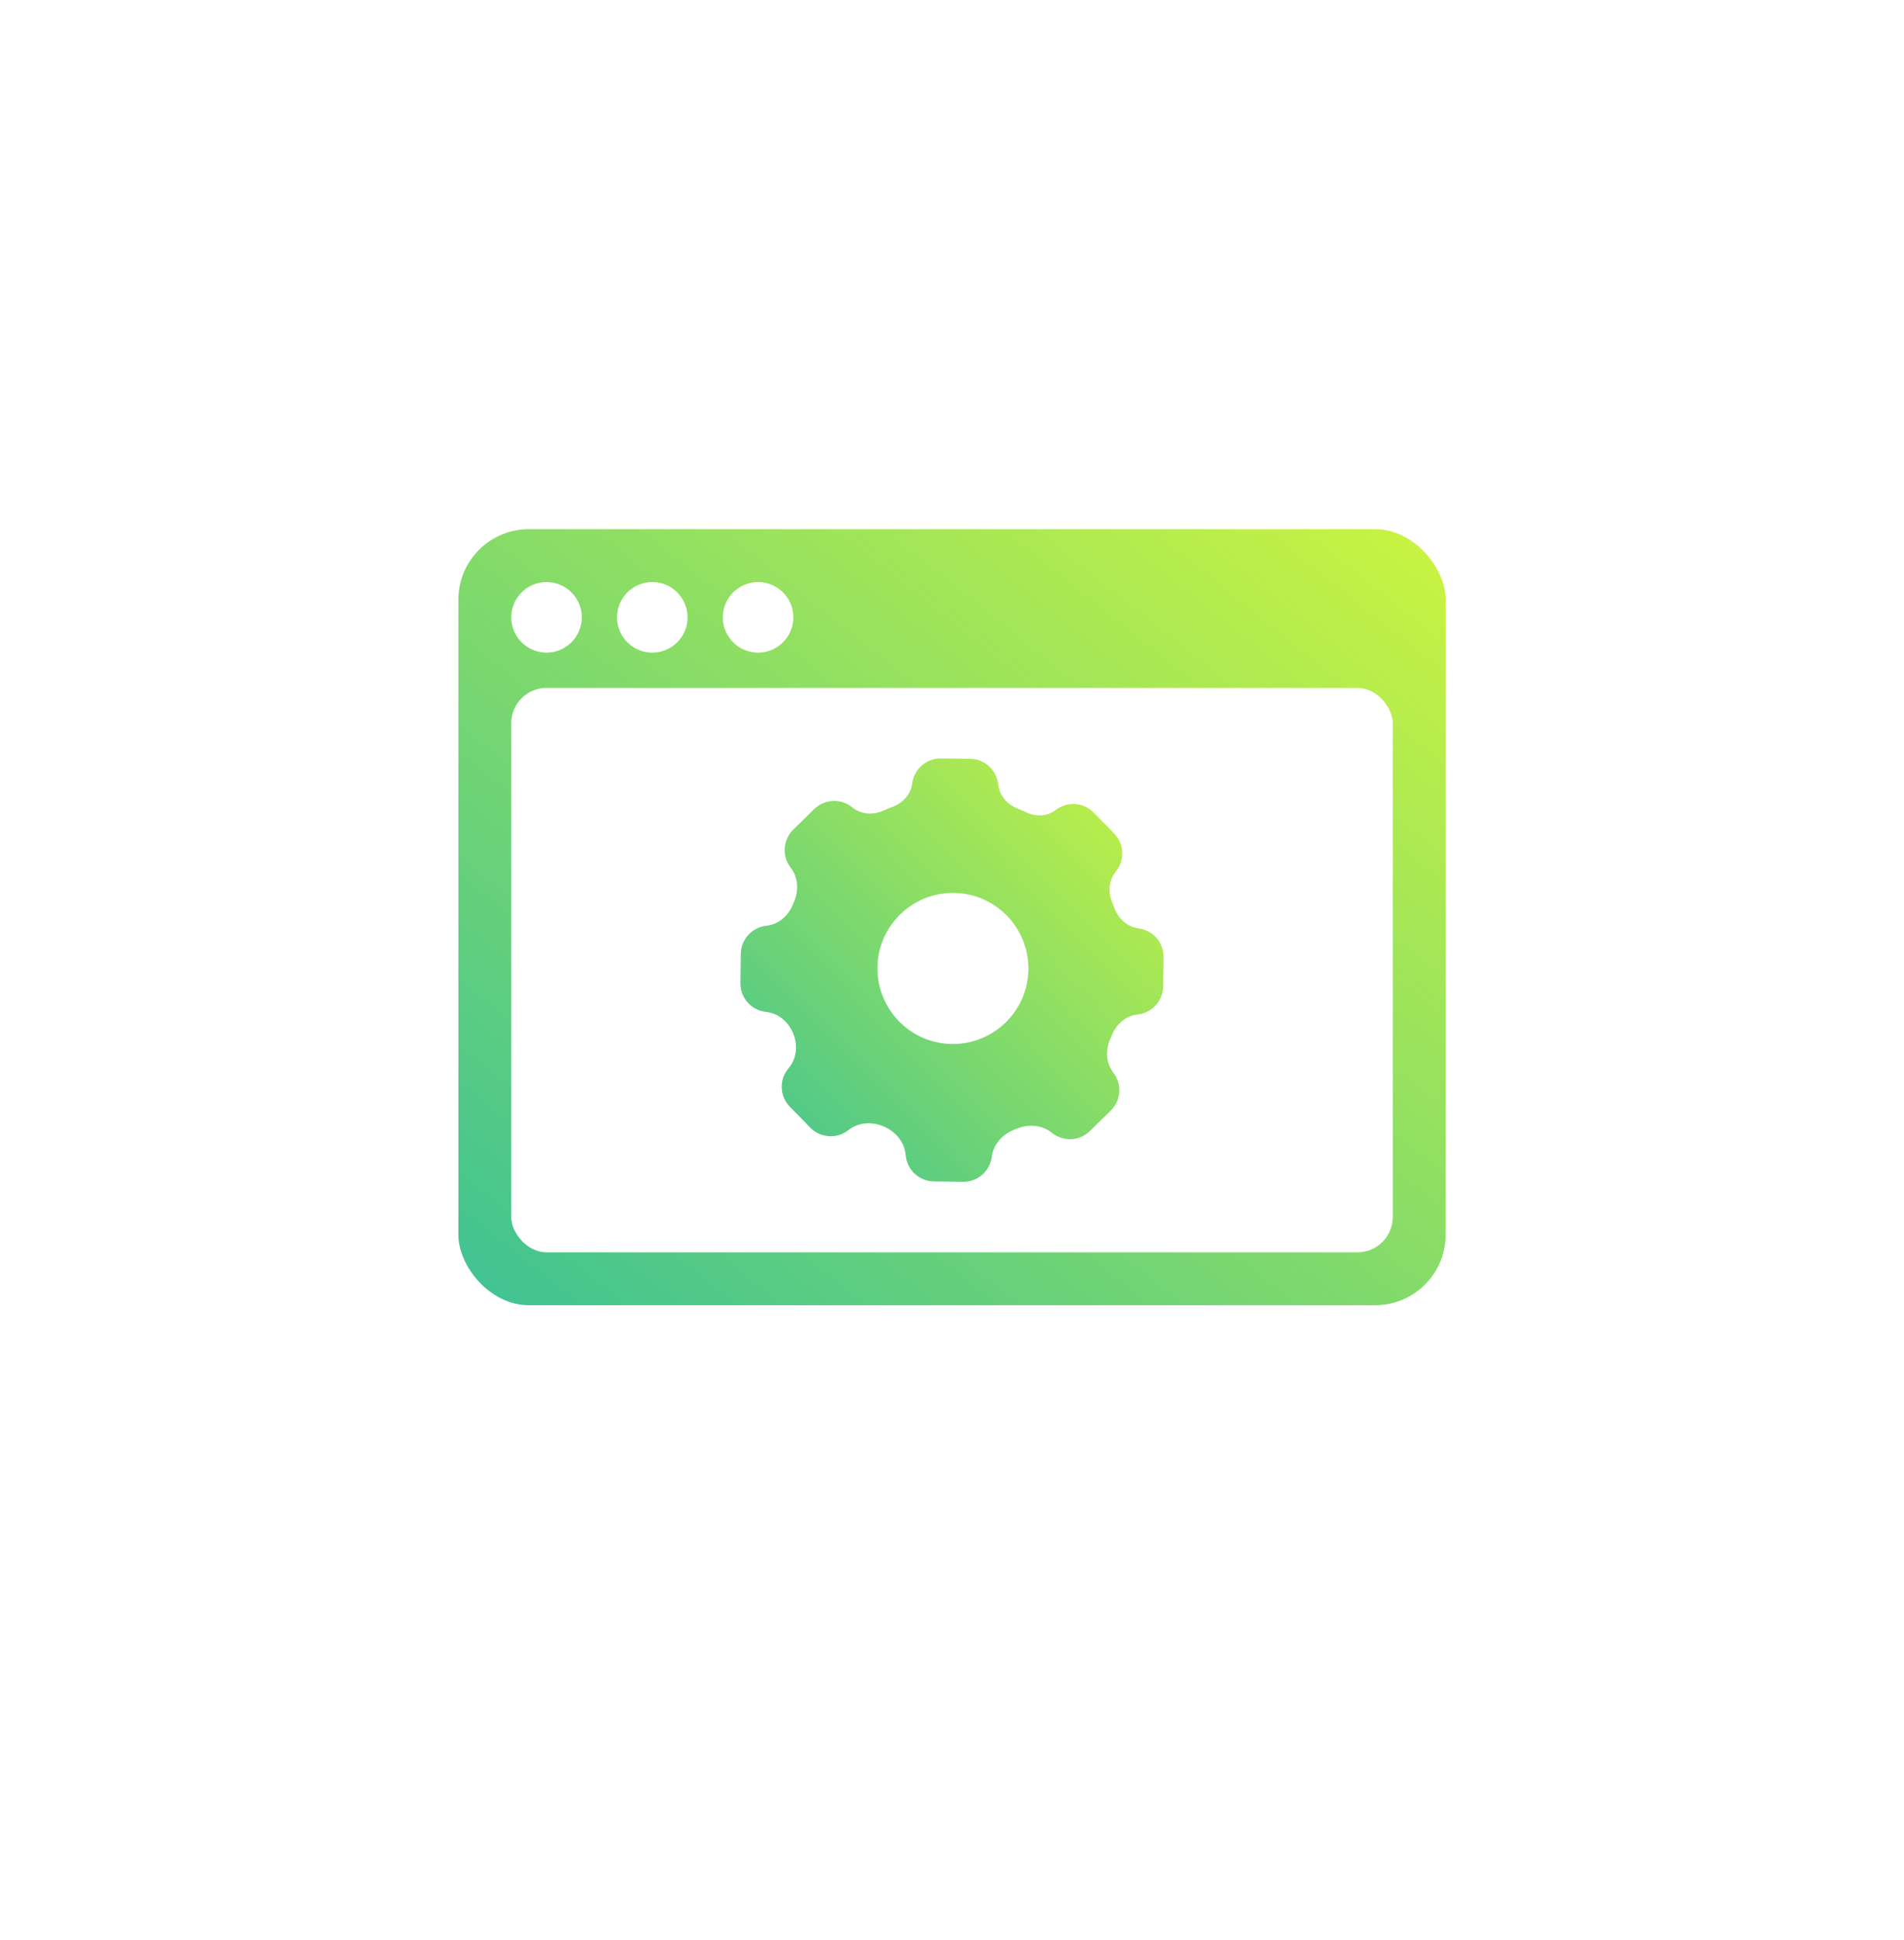 <svg width="108" height="110" viewBox="0 0 108 110" fill="none" xmlns="http://www.w3.org/2000/svg">
<g filter="url(#filter0_d)">
<path fill-rule="evenodd" clip-rule="evenodd" d="M54 90C74.987 90 92 72.987 92 52C92 31.013 74.987 12 54 12C33.013 12 16 31.013 16 52C16 72.987 33.013 90 54 90Z" fill="white"/>
</g>
<path fill-rule="evenodd" clip-rule="evenodd" d="M54 100C80.51 100 102 78.51 102 52C102 25.49 80.51 4 54 4C27.49 4 6 25.49 6 52C6 78.51 27.49 100 54 100Z" fill="white"/>
<rect x="26" y="30" width="56" height="44" rx="4" fill="url(#paint0_linear)"/>
<path fill-rule="evenodd" clip-rule="evenodd" d="M33 35C33 36.105 32.105 37 31 37C29.895 37 29 36.105 29 35C29 33.895 29.895 33 31 33C32.105 33 33 33.895 33 35ZM39 35C39 36.105 38.105 37 37 37C35.895 37 35 36.105 35 35C35 33.895 35.895 33 37 33C38.105 33 39 33.895 39 35ZM43 37C44.105 37 45 36.105 45 35C45 33.895 44.105 33 43 33C41.895 33 41 33.895 41 35C41 36.105 41.895 37 43 37Z" fill="white"/>
<rect x="29" y="39" width="50" height="32" rx="2" fill="white"/>
<path fill-rule="evenodd" clip-rule="evenodd" d="M43.477 52.484C42.657 52.569 42.026 53.259 42.02 54.086L42 55.732C41.987 56.559 42.599 57.262 43.419 57.366L43.51 57.378C44.188 57.465 44.734 57.958 44.992 58.592V58.592C45.253 59.234 45.202 59.978 44.765 60.517L44.707 60.588C44.187 61.233 44.226 62.157 44.805 62.749L45.957 63.927C46.536 64.52 47.46 64.585 48.117 64.077L48.147 64.054C48.714 63.616 49.488 63.584 50.145 63.871V63.871C50.797 64.156 51.295 64.735 51.369 65.442L51.377 65.522C51.462 66.342 52.152 66.974 52.978 66.98L54.625 67C55.451 67.013 56.154 66.401 56.258 65.581V65.581C56.348 64.867 56.875 64.297 57.547 64.04C57.595 64.021 57.644 64.002 57.692 63.983C58.35 63.72 59.11 63.775 59.661 64.22V64.22C60.306 64.741 61.23 64.702 61.822 64.123L63 62.971C63.592 62.391 63.657 61.467 63.15 60.809V60.809C62.73 60.264 62.7 59.522 62.981 58.893C63.017 58.813 63.052 58.732 63.085 58.651C63.337 58.046 63.87 57.583 64.523 57.516V57.516C65.343 57.431 65.974 56.741 65.98 55.914L66 54.268C66.013 53.441 65.401 52.738 64.581 52.634V52.634C63.945 52.551 63.434 52.084 63.211 51.483C63.17 51.374 63.128 51.265 63.083 51.158C62.843 50.576 62.895 49.9 63.293 49.412V49.412C63.813 48.767 63.774 47.843 63.195 47.251L62.043 46.073C61.464 45.48 60.54 45.415 59.883 45.923V45.923C59.408 46.288 58.762 46.314 58.221 46.058C58.049 45.977 57.875 45.901 57.699 45.831C57.123 45.599 56.685 45.094 56.623 44.478V44.478C56.538 43.658 55.848 43.026 55.022 43.02L53.375 43C52.549 42.987 51.846 43.599 51.742 44.419V44.419C51.663 45.032 51.215 45.526 50.636 45.742C50.453 45.81 50.273 45.883 50.094 45.962C49.516 46.218 48.835 46.173 48.345 45.773V45.773C47.701 45.252 46.777 45.291 46.184 45.871L45 47.029C44.408 47.609 44.343 48.533 44.85 49.191V49.191C45.272 49.735 45.313 50.474 45.045 51.108C45.021 51.165 44.997 51.223 44.974 51.28C44.718 51.92 44.162 52.414 43.477 52.484V52.484ZM54.104 50.623C56.466 50.648 58.36 52.595 58.334 54.958C58.308 57.321 56.362 59.215 54 59.189C51.638 59.163 49.744 57.216 49.77 54.853C49.796 52.491 51.742 50.596 54.104 50.623Z" fill="url(#paint1_linear)"/>
<defs>
<filter id="filter0_d" x="0" y="0" width="108" height="110" filterUnits="userSpaceOnUse" color-interpolation-filters="sRGB">
<feFlood flood-opacity="0" result="BackgroundImageFix"/>
<feColorMatrix in="SourceAlpha" type="matrix" values="0 0 0 0 0 0 0 0 0 0 0 0 0 0 0 0 0 0 127 0"/>
<feOffset dy="4"/>
<feGaussianBlur stdDeviation="8"/>
<feColorMatrix type="matrix" values="0 0 0 0 0.098 0 0 0 0 0.71 0 0 0 0 0.663 0 0 0 1 0"/>
<feBlend mode="normal" in2="BackgroundImageFix" result="effect1_dropShadow"/>
<feBlend mode="normal" in="SourceGraphic" in2="effect1_dropShadow" result="shape"/>
</filter>
<linearGradient id="paint0_linear" x1="10.444" y1="85.275" x2="65.29" y2="16.646" gradientUnits="userSpaceOnUse">
<stop stop-color="#19B5A9"/>
<stop offset="1" stop-color="#CBF440"/>
</linearGradient>
<linearGradient id="paint1_linear" x1="35.333" y1="73.15" x2="65.999" y2="42.999" gradientUnits="userSpaceOnUse">
<stop stop-color="#19B5A9"/>
<stop offset="1" stop-color="#CBF440"/>
</linearGradient>
</defs>
</svg>
